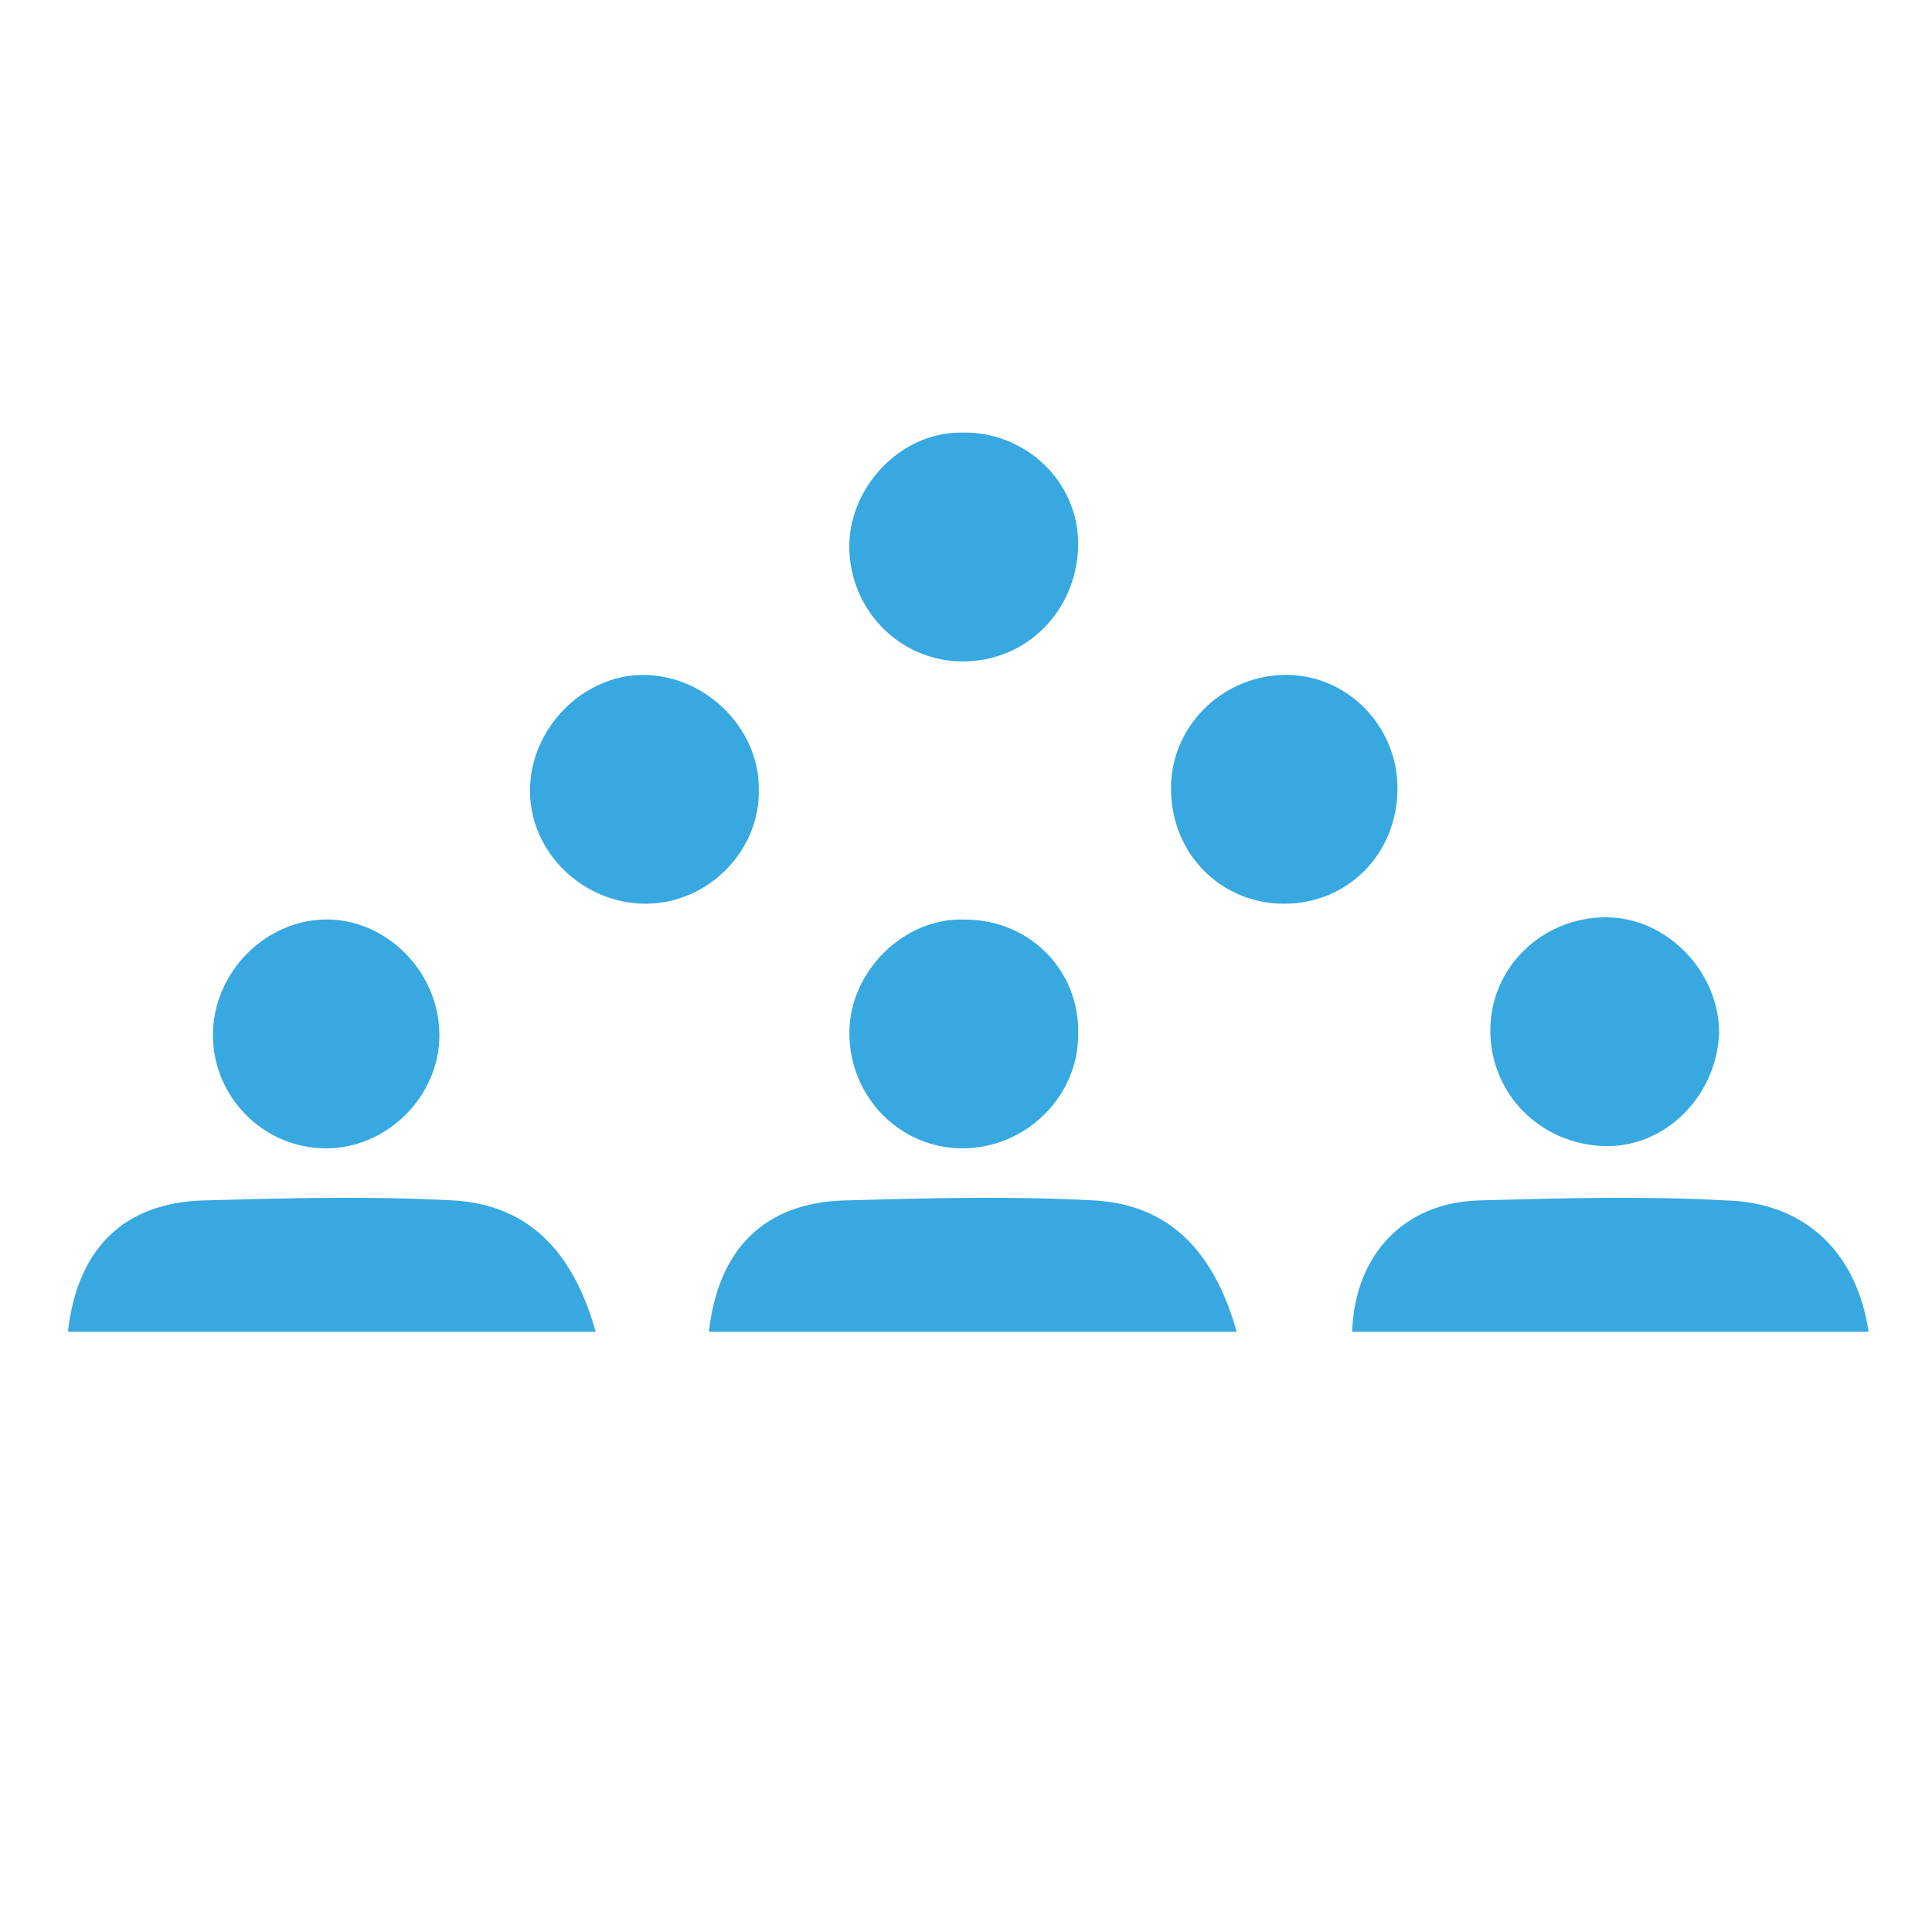<svg xmlns="http://www.w3.org/2000/svg" xmlns:xlink="http://www.w3.org/1999/xlink" id="Layer_1" x="0px" y="0px" viewBox="0 0 85.3 85.3" style="enable-background:new 0 0 85.3 85.3;" xml:space="preserve">
<style type="text/css">
	.pepst0{fill:#37A8E0;}
</style>
<g>
	<path class="pepst0" d="M31.3,58.8c0.4-3.6,2.4-5.7,6-5.8c3.6-0.1,7.3-0.2,11,0c3.6,0.2,5.4,2.6,6.3,5.8   C46.8,58.8,39.1,58.8,31.3,58.8z"></path>
	<path class="pepst0" d="M3,58.8c0.4-3.6,2.4-5.7,6-5.8c3.6-0.1,7.3-0.2,11,0c3.6,0.2,5.4,2.6,6.3,5.8C18.4,58.8,10.7,58.8,3,58.8z"></path>
	<path class="pepst0" d="M59.7,58.8c0.1-3.3,2.2-5.7,5.6-5.8c3.6-0.1,7.3-0.2,10.9,0c3.6,0.1,5.8,2.4,6.3,5.8   C74.9,58.8,67.3,58.8,59.7,58.8z"></path>
	<path class="pepst0" d="M47.6,45.7c0,2.7-2.3,5-5.1,5c-2.8,0-5-2.3-5-5.1c0-2.7,2.4-5.1,5.1-5C45.5,40.6,47.7,42.9,47.6,45.7z"></path>
	<path class="pepst0" d="M70.8,50.6c-2.8-0.1-5-2.3-5-5.1c0-2.8,2.3-5,5.1-5c2.7,0,5,2.4,5,5.1C75.8,48.4,73.5,50.7,70.8,50.6z"></path>
	<path class="pepst0" d="M47.6,24c0,2.8-2.1,5.1-4.9,5.2c-2.8,0.1-5.1-2.1-5.2-4.9c-0.1-2.7,2.2-5.2,4.9-5.2C45.2,19,47.6,21.2,47.6,24   z"></path>
	<path class="pepst0" d="M28.5,39.9c-2.7,0-5.1-2.2-5.1-5c0-2.7,2.3-5.1,5-5.1c2.7,0,5.1,2.3,5.1,5C33.6,37.5,31.3,39.9,28.5,39.9z"></path>
	<path class="pepst0" d="M14.4,50.7c-2.8,0-5-2.3-5-5c0-2.8,2.4-5.2,5.2-5.1c2.6,0.1,4.8,2.4,4.8,5.1C19.4,48.4,17.1,50.7,14.4,50.7z"></path>
	<path class="pepst0" d="M56.7,39.9c-2.8,0-5-2.2-5-5.1c0-2.7,2.2-4.9,4.9-5c2.8-0.1,5.1,2.2,5.1,5C61.7,37.7,59.5,39.9,56.7,39.9z"></path>
</g>
</svg>